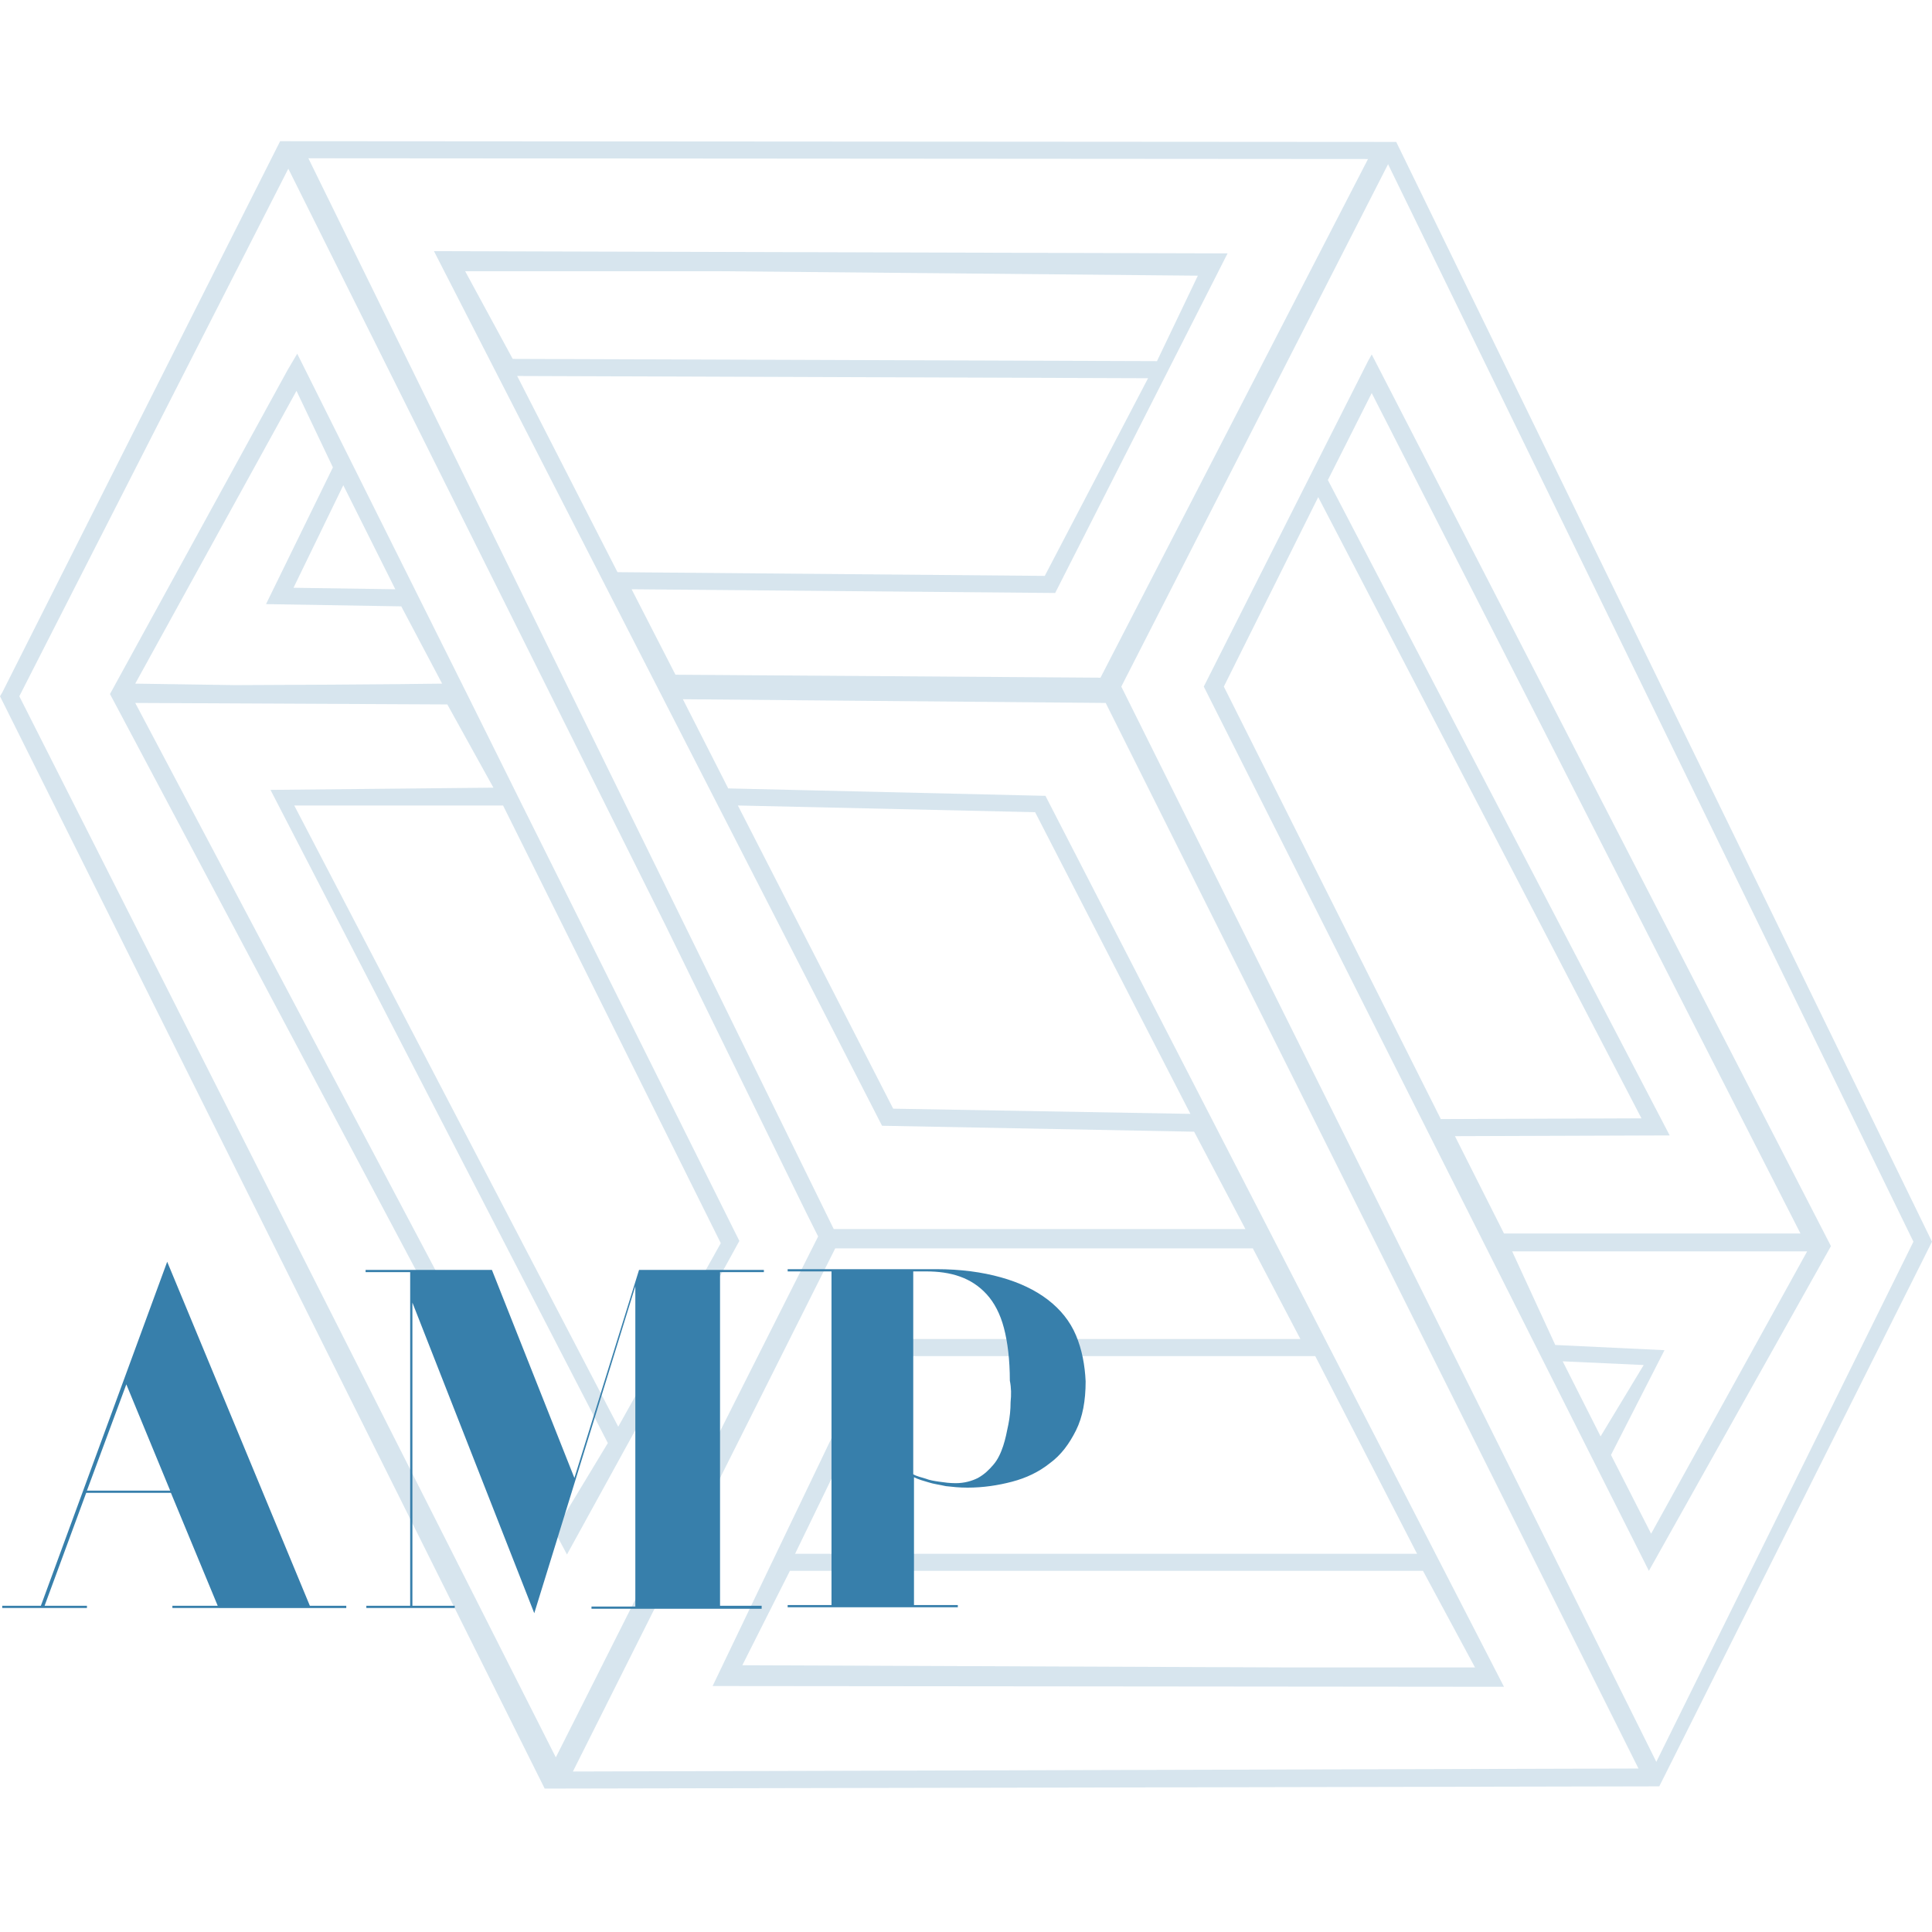 <?xml version="1.0" encoding="utf-8"?>
<!-- Generator: Adobe Illustrator 24.3.0, SVG Export Plug-In . SVG Version: 6.00 Build 0)  -->
<svg version="1.1" id="uuid-eb9668fa-07a2-4c2f-ada2-d0a5b15417cb"
	 xmlns="http://www.w3.org/2000/svg" xmlns:xlink="http://www.w3.org/1999/xlink" x="0px" y="0px" width="260px" height="260px"
	 viewBox="0 0 260 260" style="enable-background:new 0 0 260 260;" xml:space="preserve">
<style type="text/css">
	.st0{opacity:0.2;}
	.st1{fill-rule:evenodd;clip-rule:evenodd;fill:#377FAB;}
	.st2{fill:#377FAB;}
</style>
<g id="uuid-91661bb2-8898-4226-a9f3-cd41491d445b" class="st0">
	<path id="uuid-b5a69d0f-7c52-4703-a3fb-6c32ee8c3721" class="st1" d="M222.9,237.1l-72-144.7l35.9-70.3l70.7,145L222.9,237.1
		L222.9,237.1z M191.5,211.4l7,13h-24.6l-74-0.3l6.4-12.7H191.5L191.5,211.4z M107,209.1l12.9-26.6H177l13.7,26.6H107L107,209.1z
		 M77.1,238.4l35.3-70.4h56.2l6.4,12.2h-56.7l-22.4,46.7l106.5,0.1L141,107.7l-0.3-0.6l-42.7-1l-6.1-12l56.9,0.5L220.5,238
		L77.1,238.4L77.1,238.4z M2.6,93.7l36.2-71l50.8,101.9l18.9,38.6l1.6,3.2l-35.3,70.1L2.6,93.7z M99.3,108.4l40,0.9l20.9,40.6
		l-40-0.7L99.3,108.4L99.3,108.4z M69,48.3l-6.4-11.8H97l64.2,0.6l-5.5,11.5L69,48.3z M154.5,50.9l-13.9,26.6L83.1,77L69.6,50.6
		L154.5,50.9z M184.1,21.4l-36,69.8l-57.2-0.4L85,79.3l57,0.5l23.2-45.7L58.4,33.8l60.3,117.7l42,0.8l6.9,13.1h-55.4l-20.5-41.8
		L41.5,21.3L184.1,21.4L184.1,21.4z M260,167.1l-72.1-148L37.7,19L0.3,93.2L0,93.7l73.3,147l150-0.3l0,0l36.4-72.7L260,167.1
		L260,167.1z M242.3,166h-39.9l-6.6-13.1l28.9-0.1l-46-88.2l5.9-11.7L242.3,166L242.3,166z M222.2,206.4l-5.4-10.6l7.2-14.1
		l-14.7-0.7l-5.8-12.6h39.7L222.2,206.4L222.2,206.4z M210.3,183.2l10.9,0.5l-5.8,9.6L210.3,183.2L210.3,183.2z M164.7,92.4
		l12.7-25.5l43.5,83.6l-27,0.1L164.7,92.4z M184.1,48.6l-22,43.6l-0.1,0.2l59.9,119l24.5-43.7l-0.1-0.2L184.6,47.7L184.1,48.6
		L184.1,48.6z M83.2,192l-43.6-83.6h28.1L97,167.3L83.2,192L83.2,192z M76,203.8L18.2,94.6l42,0.2l6.2,11.2l-30,0.3l45.4,87.9
		L76,203.8L76,203.8z M39.9,52.6l4.9,10.3l-9,18.4L54,81.6L59.5,92c-6.1,0.1-24.2,0.2-27.8,0.2L18.2,92L39.9,52.6z M53.2,79.3
		l-13.7-0.2l6.7-13.8L53.2,79.3L53.2,79.3z M63.3,94.3L41,49.6l0,0l-1-2l-1.3,2.2L14.8,93.4l61.5,115.8L99.5,167l-29.2-58.6
		L63.3,94.3L63.3,94.3z"/>
</g>
<path class="st2" d="M136,188.7c0,1-0.1,2-0.3,3s-0.4,2-0.7,2.9s-0.7,1.8-1.3,2.5s-1.2,1.3-2.1,1.8c-0.8,0.4-1.8,0.7-3,0.7
	c-0.8,0-1.5-0.1-2.2-0.2c-0.7-0.1-1.3-0.2-1.8-0.4c-0.6-0.2-1.2-0.3-1.7-0.6v-27.3h1.7c1.7,0,3.2,0.2,4.6,0.7
	c1.4,0.5,2.6,1.3,3.6,2.4c1,1.1,1.8,2.6,2.3,4.5s0.8,4.3,0.8,7.1C136.1,186.8,136.1,187.7,136,188.7 M144.8,179.7
	c-0.8-1.9-2.1-3.5-3.8-4.8s-3.8-2.3-6.3-3s-5.4-1.1-8.7-1.1h-20v0.3h5.9V216H106v0.3h22.9V216H123v-17.2c0.6,0.3,1.3,0.5,2,0.7
	c0.6,0.2,1.4,0.3,2.3,0.5c0.9,0.1,1.8,0.2,2.9,0.2c2.1,0,4.1-0.3,6-0.8s3.6-1.3,5.1-2.5c1.5-1.1,2.6-2.6,3.5-4.4
	c0.9-1.8,1.3-4,1.3-6.6C146,183.7,145.6,181.6,144.8,179.7 M102.8,216.1h-5.9v-44.9h5.9v-0.3H86l-8.7,28l-11.1-28h-17v0.3h6v44.9
	h-5.9v0.3h11.9v-0.3h-5.7v-40.8l16.4,41.8l13.6-44v43.1h-5.9v0.3h22.9v-0.4H102.8z M17,186.3l5.9,14.3H11.7L17,186.3z M46.6,216.4
	v-0.3h-4.9l-19.2-46.3l-17,46.3H0.3v0.3h11.4v-0.3H6l5.6-15.2H23l6.3,15.2h-6.1v0.3H46.6z"/>
</svg>
